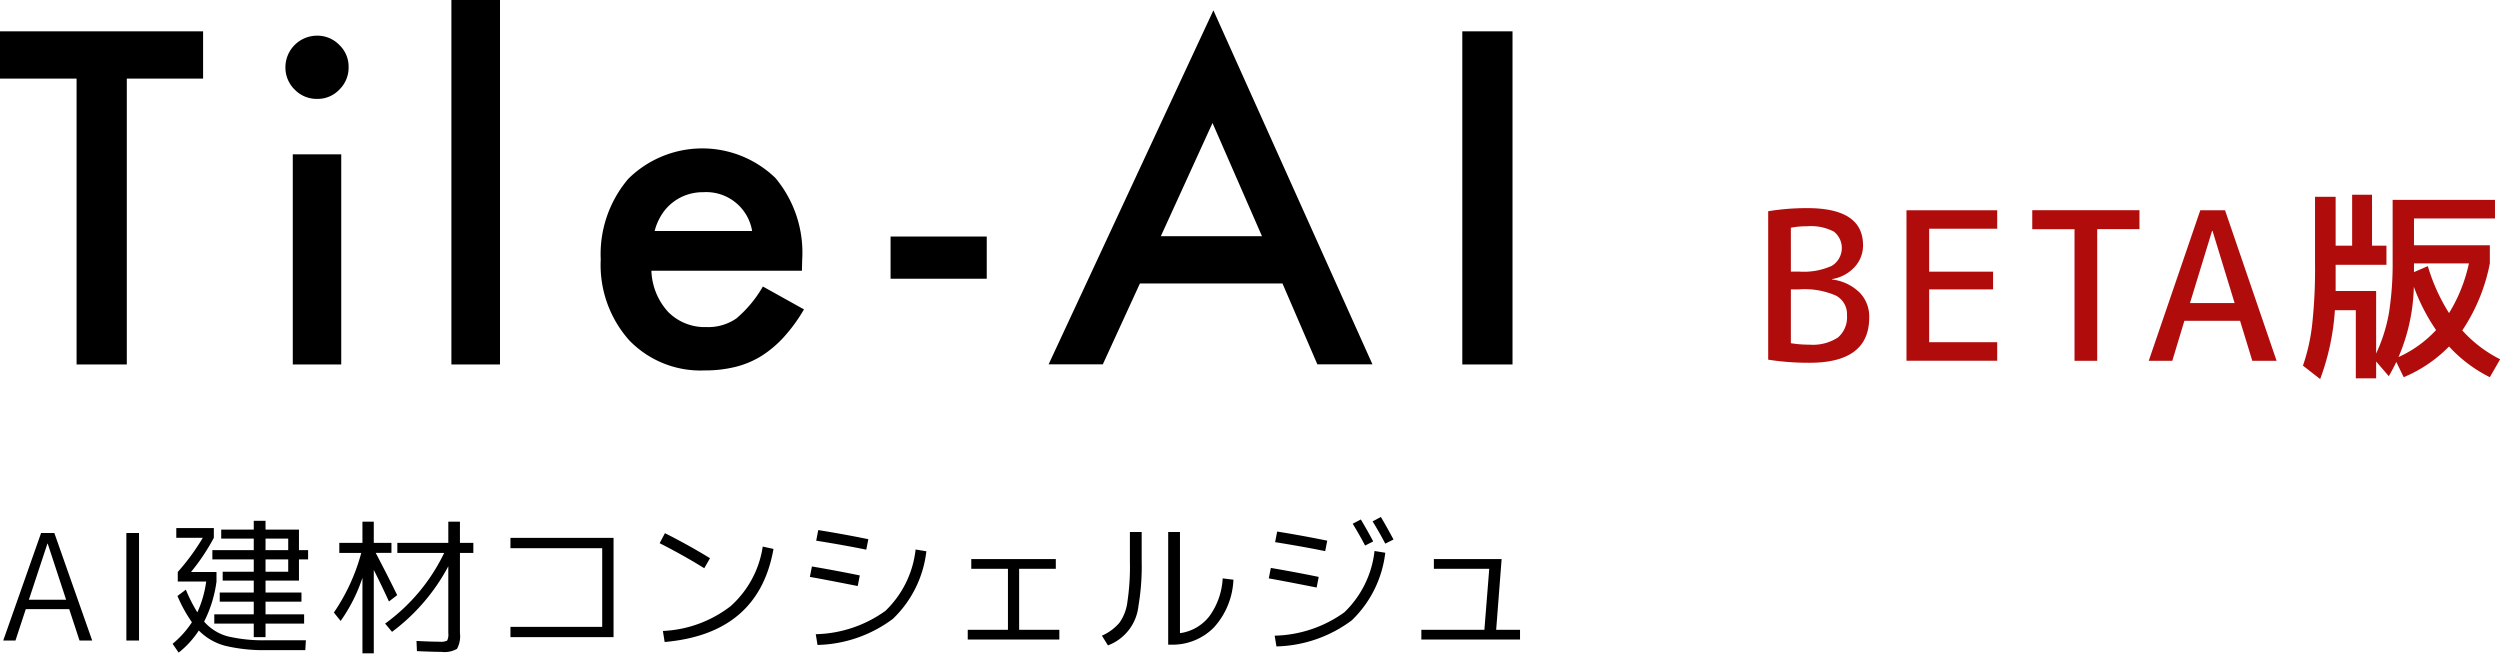 <svg id="logo.svg" xmlns="http://www.w3.org/2000/svg" width="169.75" height="44.375" viewBox="0 0 169.75 44.375">
  <defs>
    <style>
      .cls-1, .cls-2 {
        fill-rule: evenodd;
      }

      .cls-2 {
        fill: #b10c0c;
      }
    </style>
  </defs>
  <path id="Tile-AI" class="cls-1" d="M1522.6,58.337V55.129h-13.79v3.208h5.2V77.746h3.41V58.337h5.18Zm6.09,5.142V77.746h3.29V63.479h-3.29Zm0.13-4.394a2.077,2.077,0,0,0,1.52.63,2.023,2.023,0,0,0,1.51-.63,2.075,2.075,0,0,0,.63-1.524,2.027,2.027,0,0,0-.63-1.509,2.077,2.077,0,0,0-1.52-.63,2.151,2.151,0,0,0-2.14,2.124A2.092,2.092,0,0,0,1528.82,59.084ZM1539.46,53V77.746h3.3V53h-3.3Zm23.82,17.607a7.9,7.9,0,0,0-1.82-5.523,7.145,7.145,0,0,0-9.99.059,7.9,7.9,0,0,0-1.87,5.479,7.686,7.686,0,0,0,1.93,5.479,6.722,6.722,0,0,0,5.13,2.051,8.575,8.575,0,0,0,2.06-.234,6.193,6.193,0,0,0,1.78-.74,7.416,7.416,0,0,0,1.53-1.289,11.017,11.017,0,0,0,1.37-1.882l-2.79-1.553a8.21,8.21,0,0,1-1.8,2.168,3.37,3.37,0,0,1-2.04.586,3.494,3.494,0,0,1-2.59-1.025,4.361,4.361,0,0,1-1.14-2.8h10.22Zm-10.02-1.919a3.784,3.784,0,0,1,.47-1.1,3.213,3.213,0,0,1,.74-0.828,3.283,3.283,0,0,1,.96-0.527,3.384,3.384,0,0,1,1.13-.183,3.158,3.158,0,0,1,3.32,2.637h-6.62Zm16.02,3.237h6.53V69.06h-6.53v2.871Zm28.98,5.815H1602l-10.8-24.038-11.19,24.038h3.68l2.52-5.493h9.68Zm-10.63-8.7,3.51-7.69,3.36,7.69h-6.87Zm20.47-13.916V77.746h3.41V55.129h-3.41Z" transform="translate(-1508.81 -53)"/>
  <path id="AI建材コンシェルジュ" class="cls-1" d="M1509.86,96.492l0.7-2.13h2.95l0.7,2.13h0.86l-2.57-7.3h-0.9l-2.57,7.3h0.83Zm2.17-6.58h0.02l1.25,3.81h-2.53Zm6.22,6.58v-7.3h-0.86v7.3h0.86Zm8.59-5.51h1.54v0.84h-1.54v-0.84Zm1.54-1.41v0.78h-1.54v-0.78h1.54Zm-6.54,5.68a6.371,6.371,0,0,1-1.31,1.46l0.41,0.6a6.239,6.239,0,0,0,1.37-1.5,3.907,3.907,0,0,0,1.8,1.04,11.239,11.239,0,0,0,2.85.29h2.58l0.04-.67h-2.62a10.521,10.521,0,0,1-2.69-.265,3.232,3.232,0,0,1-1.6-1,8.428,8.428,0,0,0,.84-2.72v-0.65h-1.73a14.138,14.138,0,0,0,1.55-2.32v-0.66h-2.55v0.66h1.8a14.949,14.949,0,0,1-1.7,2.32v0.65h1.93a7.351,7.351,0,0,1-.6,2.09,10.3,10.3,0,0,1-.78-1.54l-0.57.43a9.514,9.514,0,0,0,.98,1.78h0Zm5-6.29v-0.6h-0.8v0.6h-2.21v0.61h2.21v0.78h-2.81v0.63h2.81v0.84h-2.11v0.6h2.11v0.81h-2.31v0.62h2.31v0.86h-2.68v0.63h2.68v0.92h0.8v-0.92h2.62v-0.63h-2.62v-0.86h2.44v-0.62h-2.44v-0.81h2.27v-1.44h0.62v-0.63h-0.62v-1.39h-2.27Zm8.95,1.58h3.18a12.693,12.693,0,0,1-4.01,4.8l0.47,0.56a13.4,13.4,0,0,0,3.82-4.45v4.54a0.918,0.918,0,0,1-.08.505,0.956,0.956,0,0,1-.5.075c-0.36,0-.88-0.017-1.58-0.05l0.03,0.69c0.74,0.033,1.3.05,1.67,0.05a1.7,1.7,0,0,0,1.05-.205,1.777,1.777,0,0,0,.2-1.065v-5.45h0.91v-0.68h-0.91v-1.44h-0.79v1.44h-3.46v0.68Zm-3.94,0h1.49a13.244,13.244,0,0,1-1.86,4.05l0.46,0.57a11.1,11.1,0,0,0,1.48-2.93v5.13h0.77V91.7c0.36,0.707.7,1.42,1.03,2.14l0.56-.43c-0.46-.94-0.95-1.9-1.46-2.87h1.07v-0.68h-1.2v-1.44h-0.77v1.44h-1.57v0.68Zm11.62-.32h6.23v5.34h-6.23v0.7h7v-6.74h-7v0.7Zm13.16,1.36,0.39-.68q-1.47-.9-3.06-1.7l-0.36.68q1.65,0.84,3.03,1.7h0Zm3.97-1.47a6.753,6.753,0,0,1-2.18,4.045,8.093,8.093,0,0,1-4.6,1.685l0.12,0.75q6.375-.56,7.39-6.32Zm3.72,6.68a8.88,8.88,0,0,0,5.12-1.775,7.525,7.525,0,0,0,2.27-4.585l-0.73-.12a6.808,6.808,0,0,1-2.05,4.165,8.409,8.409,0,0,1-4.73,1.585Zm2.73-4,0.14-.72c-1-.207-2.08-0.41-3.25-0.61l-0.14.71c0.58,0.1,1.67.307,3.25,0.62h0Zm0.58-2.47,0.14-.71c-1.1-.227-2.24-0.433-3.4-0.62l-0.14.72c1.33,0.213,2.46.417,3.4,0.61h0Zm7.13,1.3h2.49v4.14h-2.73v0.66h6.22v-0.66h-2.73v-4.14h2.49v-0.66h-5.74v0.66Zm10.77-.53a16.247,16.247,0,0,1-.17,2.78,3.068,3.068,0,0,1-.55,1.425,3.292,3.292,0,0,1-1.18.865l0.41,0.66a3.222,3.222,0,0,0,2.07-2.67,16.176,16.176,0,0,0,.22-3.06v-1.97h-0.8v1.97Zm3.4-1.97h-0.8v7.65h0.16a3.938,3.938,0,0,0,2.95-1.175,5.123,5.123,0,0,0,1.32-3.235l-0.73-.09a4.789,4.789,0,0,1-.9,2.565,3.047,3.047,0,0,1-2,1.155v-6.87Zm6.55,7.77a8.88,8.88,0,0,0,5.12-1.775,7.578,7.578,0,0,0,2.27-4.585l-0.73-.12a6.808,6.808,0,0,1-2.05,4.165,8.409,8.409,0,0,1-4.73,1.585Zm6.02-6.85,0.55-.28q-0.435-.82-0.84-1.49l-0.55.29q0.48,0.79.84,1.48h0Zm1.37-.13,0.56-.28c-0.31-.573-0.59-1.083-0.86-1.53l-0.56.3c0.28,0.453.57,0.957,0.86,1.51h0Zm-4.66,2.98,0.14-.72c-1-.207-2.08-0.41-3.25-0.61l-0.14.71c0.58,0.1,1.66.307,3.25,0.62h0Zm0.58-2.47,0.14-.71c-1.11-.227-2.24-0.433-3.4-0.62l-0.14.72c1.33,0.213,2.46.417,3.4,0.61h0Zm7.38,1.2h3.76l-0.33,4.14h-4.28v0.66h6.7v-0.66h-1.62l0.37-4.8h-4.6v0.66Z" transform="translate(-1508.81 -53)"/>
  <path id="BETA版" class="cls-2" d="M1630.41,68.462a5.783,5.783,0,0,1,1.12-.1,3.366,3.366,0,0,1,1.8.364,1.418,1.418,0,0,1-.14,2.324,4.655,4.655,0,0,1-2.22.392h-0.56V68.462Zm0.56,4.186a5.343,5.343,0,0,1,2.51.427,1.423,1.423,0,0,1,.74,1.337,1.8,1.8,0,0,1-.61,1.5,3.113,3.113,0,0,1-1.94.49,7.288,7.288,0,0,1-1.26-.1V72.648h0.56Zm4.09,0.2a3.177,3.177,0,0,0-1.85-.868V71.948a2.641,2.641,0,0,0,1.53-.819,2.147,2.147,0,0,0,.57-1.477q0-2.52-3.78-2.52a16.114,16.114,0,0,0-2.66.21v10.08a17.7,17.7,0,0,0,2.8.21q4.065,0,4.06-3.08A2.334,2.334,0,0,0,1635.06,72.844Zm9.36-4.312v-1.26h-6.16v10.22h6.16v-1.26h-4.62V72.648h4.34v-1.2h-4.34V68.532h4.62Zm2.38,0.028h2.87v8.932h1.54V68.56h2.87V67.272h-7.28V68.56Zm9.51,8.932,0.82-2.716h3.78l0.83,2.716h1.65l-3.5-10.22h-1.68l-3.5,10.22h1.6Zm2.7-8.82h0.03l1.5,4.9h-3.03Zm12.66,8.568a12.839,12.839,0,0,0,1.04-4.774,12.994,12.994,0,0,0,1.51,2.94,7.933,7.933,0,0,1-2.55,1.834h0Zm1.99-6.174-0.94.406V70.884h3.73a10.805,10.805,0,0,1-1.35,3.374,12.575,12.575,0,0,1-1.44-3.192h0Zm-4.89,3v4.62h1.38V77.548l0.86,0.994q0.285-.49.51-0.966l0.5,1.036a9.334,9.334,0,0,0,3.08-2.086,9.484,9.484,0,0,0,2.77,2.086l0.7-1.218a8.7,8.7,0,0,1-2.57-1.96,12.411,12.411,0,0,0,1.87-4.55V69.652h-5.15v-1.82h5.5v-1.26h-6.95V70.66a21.713,21.713,0,0,1-.25,3.591,10.927,10.927,0,0,1-.87,2.751V72.76h-2.75V70.982h3.45v-1.3h-0.98V66.222h-1.35V69.68h-1.12V66.362H1666v4.55a34.39,34.39,0,0,1-.19,4.088,12.959,12.959,0,0,1-.63,2.828l1.17,0.91a16.453,16.453,0,0,0,1-4.676h1.42Z" transform="translate(-1508.81 -53)"/>
</svg>

